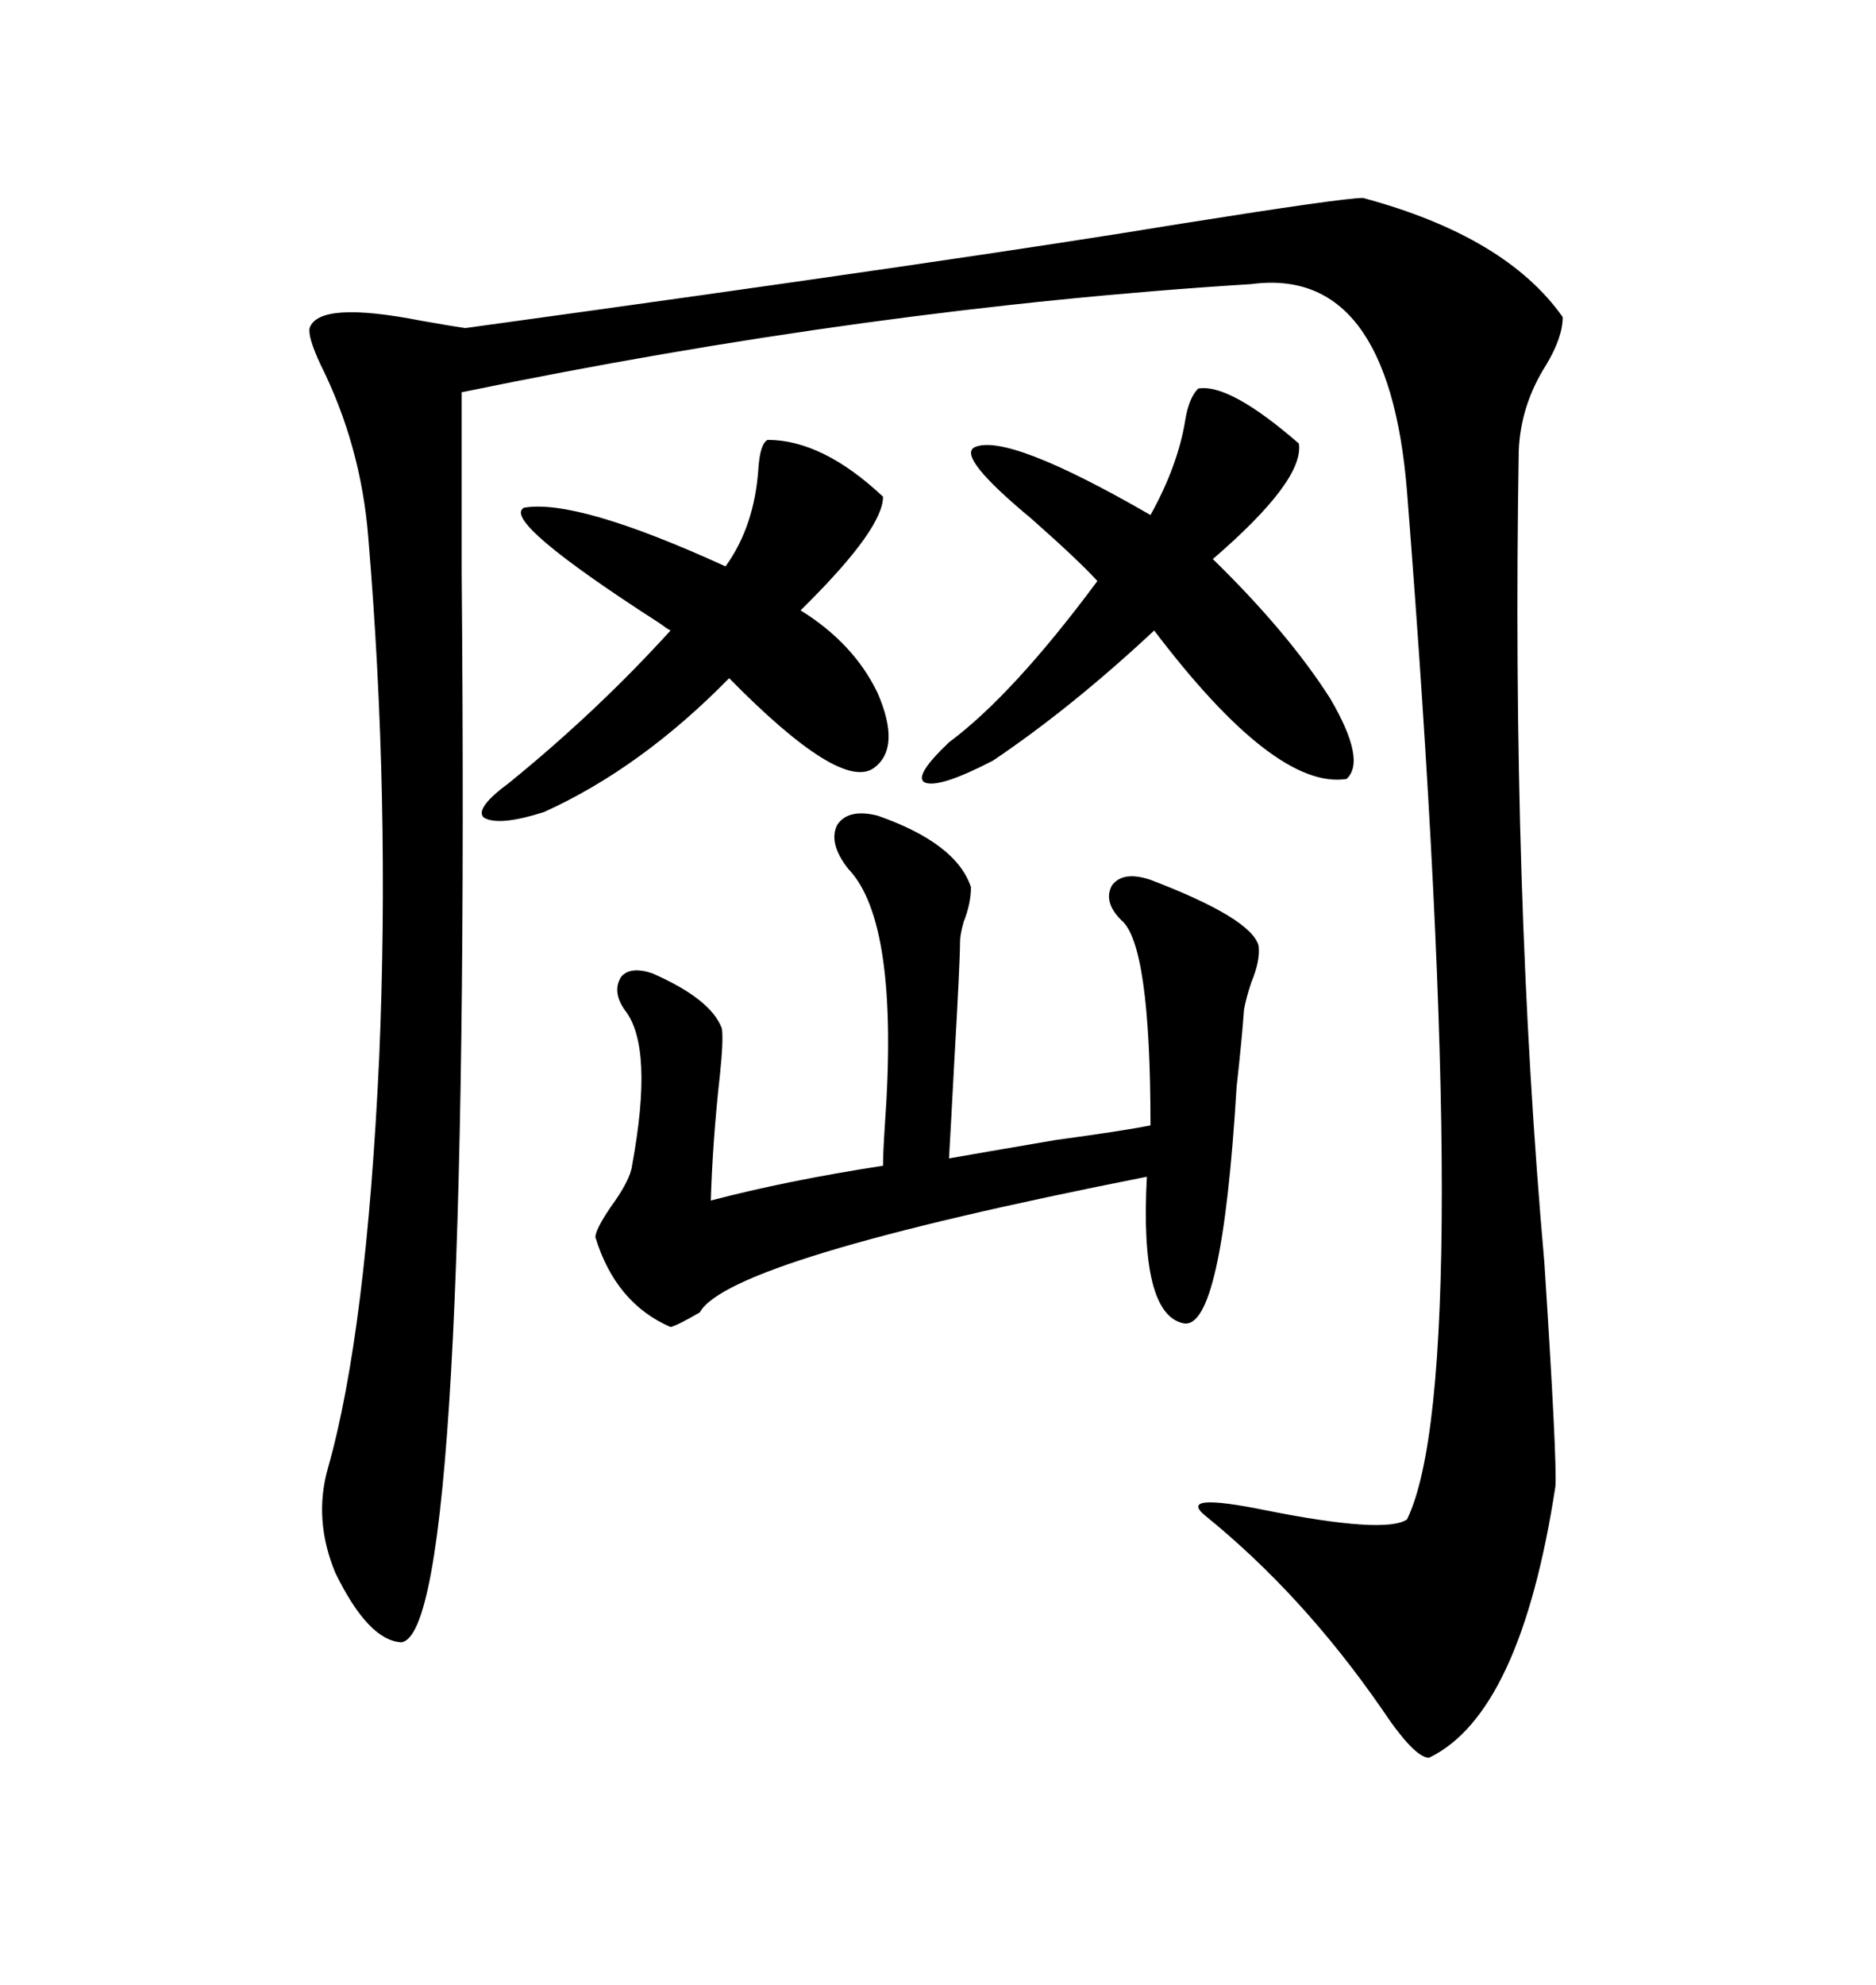 <svg xmlns="http://www.w3.org/2000/svg" xmlns:xlink="http://www.w3.org/1999/xlink" width="300" height="317.285"><path d="M217.97 31.64L217.97 31.64Q240.82 37.79 249.90 50.68L249.90 50.68Q249.90 53.91 247.27 58.30L247.27 58.30Q243.16 64.75 242.87 72.07L242.87 72.07Q241.70 142.38 246.97 201.86L246.97 201.86Q249.02 233.50 248.73 237.60L248.73 237.60Q243.16 273.93 228.52 280.96L228.52 280.96Q226.17 280.96 220.90 273.05L220.90 273.05Q208.30 254.88 192.77 242.29L192.77 242.29Q188.09 238.48 202.44 241.41L202.44 241.41Q221.48 245.21 225 242.87L225 242.87Q236.13 220.02 225 78.52L225 78.52Q222.07 42.48 200.10 45.41L200.10 45.41Q139.16 49.22 73.83 62.70L73.83 62.70Q73.83 71.78 73.83 91.41L73.83 91.41Q75.29 261.33 64.16 262.50L64.16 262.50Q58.89 262.21 53.61 251.37L53.61 251.37Q50.10 242.87 52.44 234.67L52.44 234.67Q58.59 212.99 60.64 169.04L60.64 169.04Q62.40 127.73 58.89 85.84L58.89 85.84Q57.71 71.19 51.27 58.30L51.27 58.30Q49.22 53.91 49.51 52.44L49.51 52.44Q50.98 48.05 67.38 51.27L67.38 51.27Q72.36 52.15 74.41 52.44L74.41 52.44Q155.27 41.31 188.96 35.74L188.96 35.74Q214.75 31.64 217.97 31.64ZM155.27 141.80L155.27 141.80Q155.27 144.43 154.10 147.36L154.10 147.36Q153.52 149.41 153.52 150.59L153.52 150.59Q153.52 153.81 152.64 169.04L152.64 169.04Q152.05 180.18 151.76 185.16L151.76 185.16Q156.74 184.28 168.75 182.23L168.75 182.23Q179.59 180.76 183.98 179.88L183.98 179.88Q183.98 150.88 179.30 147.07L179.30 147.07Q176.37 144.14 177.83 141.50L177.83 141.50Q179.59 139.16 183.98 140.63L183.98 140.63Q200.10 146.78 201.27 151.17L201.27 151.17Q201.56 153.52 200.10 157.03L200.10 157.03Q199.22 159.67 198.93 161.43L198.93 161.43Q198.63 165.82 197.75 173.73L197.75 173.73Q195.41 212.70 189.26 211.52L189.26 211.52Q182.23 210.06 183.40 188.09L183.40 188.09Q116.60 201.27 111.91 209.77L111.91 209.77Q108.40 211.82 107.23 212.11L107.23 212.11Q98.44 208.30 95.21 197.75L95.21 197.75Q95.21 196.58 97.56 193.07L97.56 193.07Q100.78 188.67 101.07 186.33L101.07 186.33Q104.59 167.29 99.90 161.43L99.90 161.43Q97.85 158.50 99.32 156.15L99.32 156.15Q100.78 154.39 104.30 155.57L104.30 155.57Q113.67 159.67 115.43 164.36L115.43 164.36Q115.72 166.11 115.14 171.68L115.14 171.68Q113.96 182.23 113.67 191.89L113.67 191.89Q125.98 188.67 141.21 186.33L141.21 186.33Q141.21 184.28 141.50 179.88L141.50 179.88Q143.85 147.36 135.64 138.87L135.64 138.87Q132.42 134.77 133.89 131.84L133.89 131.84Q135.64 129.20 140.33 130.37L140.33 130.37Q152.93 134.77 155.27 141.80ZM191.60 62.11L191.60 62.11Q196.58 61.23 207.71 70.90L207.71 70.90Q208.59 76.76 193.95 89.36L193.95 89.36Q205.96 101.07 212.70 111.62L212.70 111.62Q218.55 121.58 215.33 124.51L215.33 124.51Q203.91 126.27 184.57 100.78L184.57 100.78Q171.39 113.09 158.79 121.58L158.79 121.58Q150.29 125.98 147.95 125.10L147.95 125.10Q145.90 124.22 151.76 118.65L151.76 118.65Q162.01 111.04 175.49 92.87L175.49 92.87Q172.56 89.65 164.94 82.91L164.94 82.91Q152.93 72.95 155.86 71.48L155.86 71.48Q161.13 69.14 183.98 82.32L183.98 82.32Q188.38 74.41 189.55 67.09L189.55 67.09Q190.14 63.57 191.60 62.11ZM122.75 70.31L122.75 70.31Q131.54 70.31 141.21 79.39L141.21 79.39Q141.21 84.38 129.20 96.39L129.20 96.39Q128.32 97.27 128.03 97.56L128.03 97.56Q136.52 102.83 140.33 110.74L140.33 110.74Q144.14 119.53 139.75 122.75L139.75 122.75Q134.47 126.56 116.60 108.40L116.60 108.40Q102.54 122.75 87.01 129.79L87.01 129.79Q79.69 132.13 77.34 130.66L77.34 130.66Q75.88 129.20 81.45 125.10L81.45 125.10Q95.51 113.67 107.23 100.78L107.23 100.78Q106.64 100.49 105.47 99.61L105.47 99.61Q79.98 83.20 83.79 81.15L83.79 81.15Q92.29 79.69 116.02 90.53L116.02 90.53Q120.70 84.08 121.29 74.71L121.29 74.71Q121.58 70.90 122.75 70.31Z"/></svg>